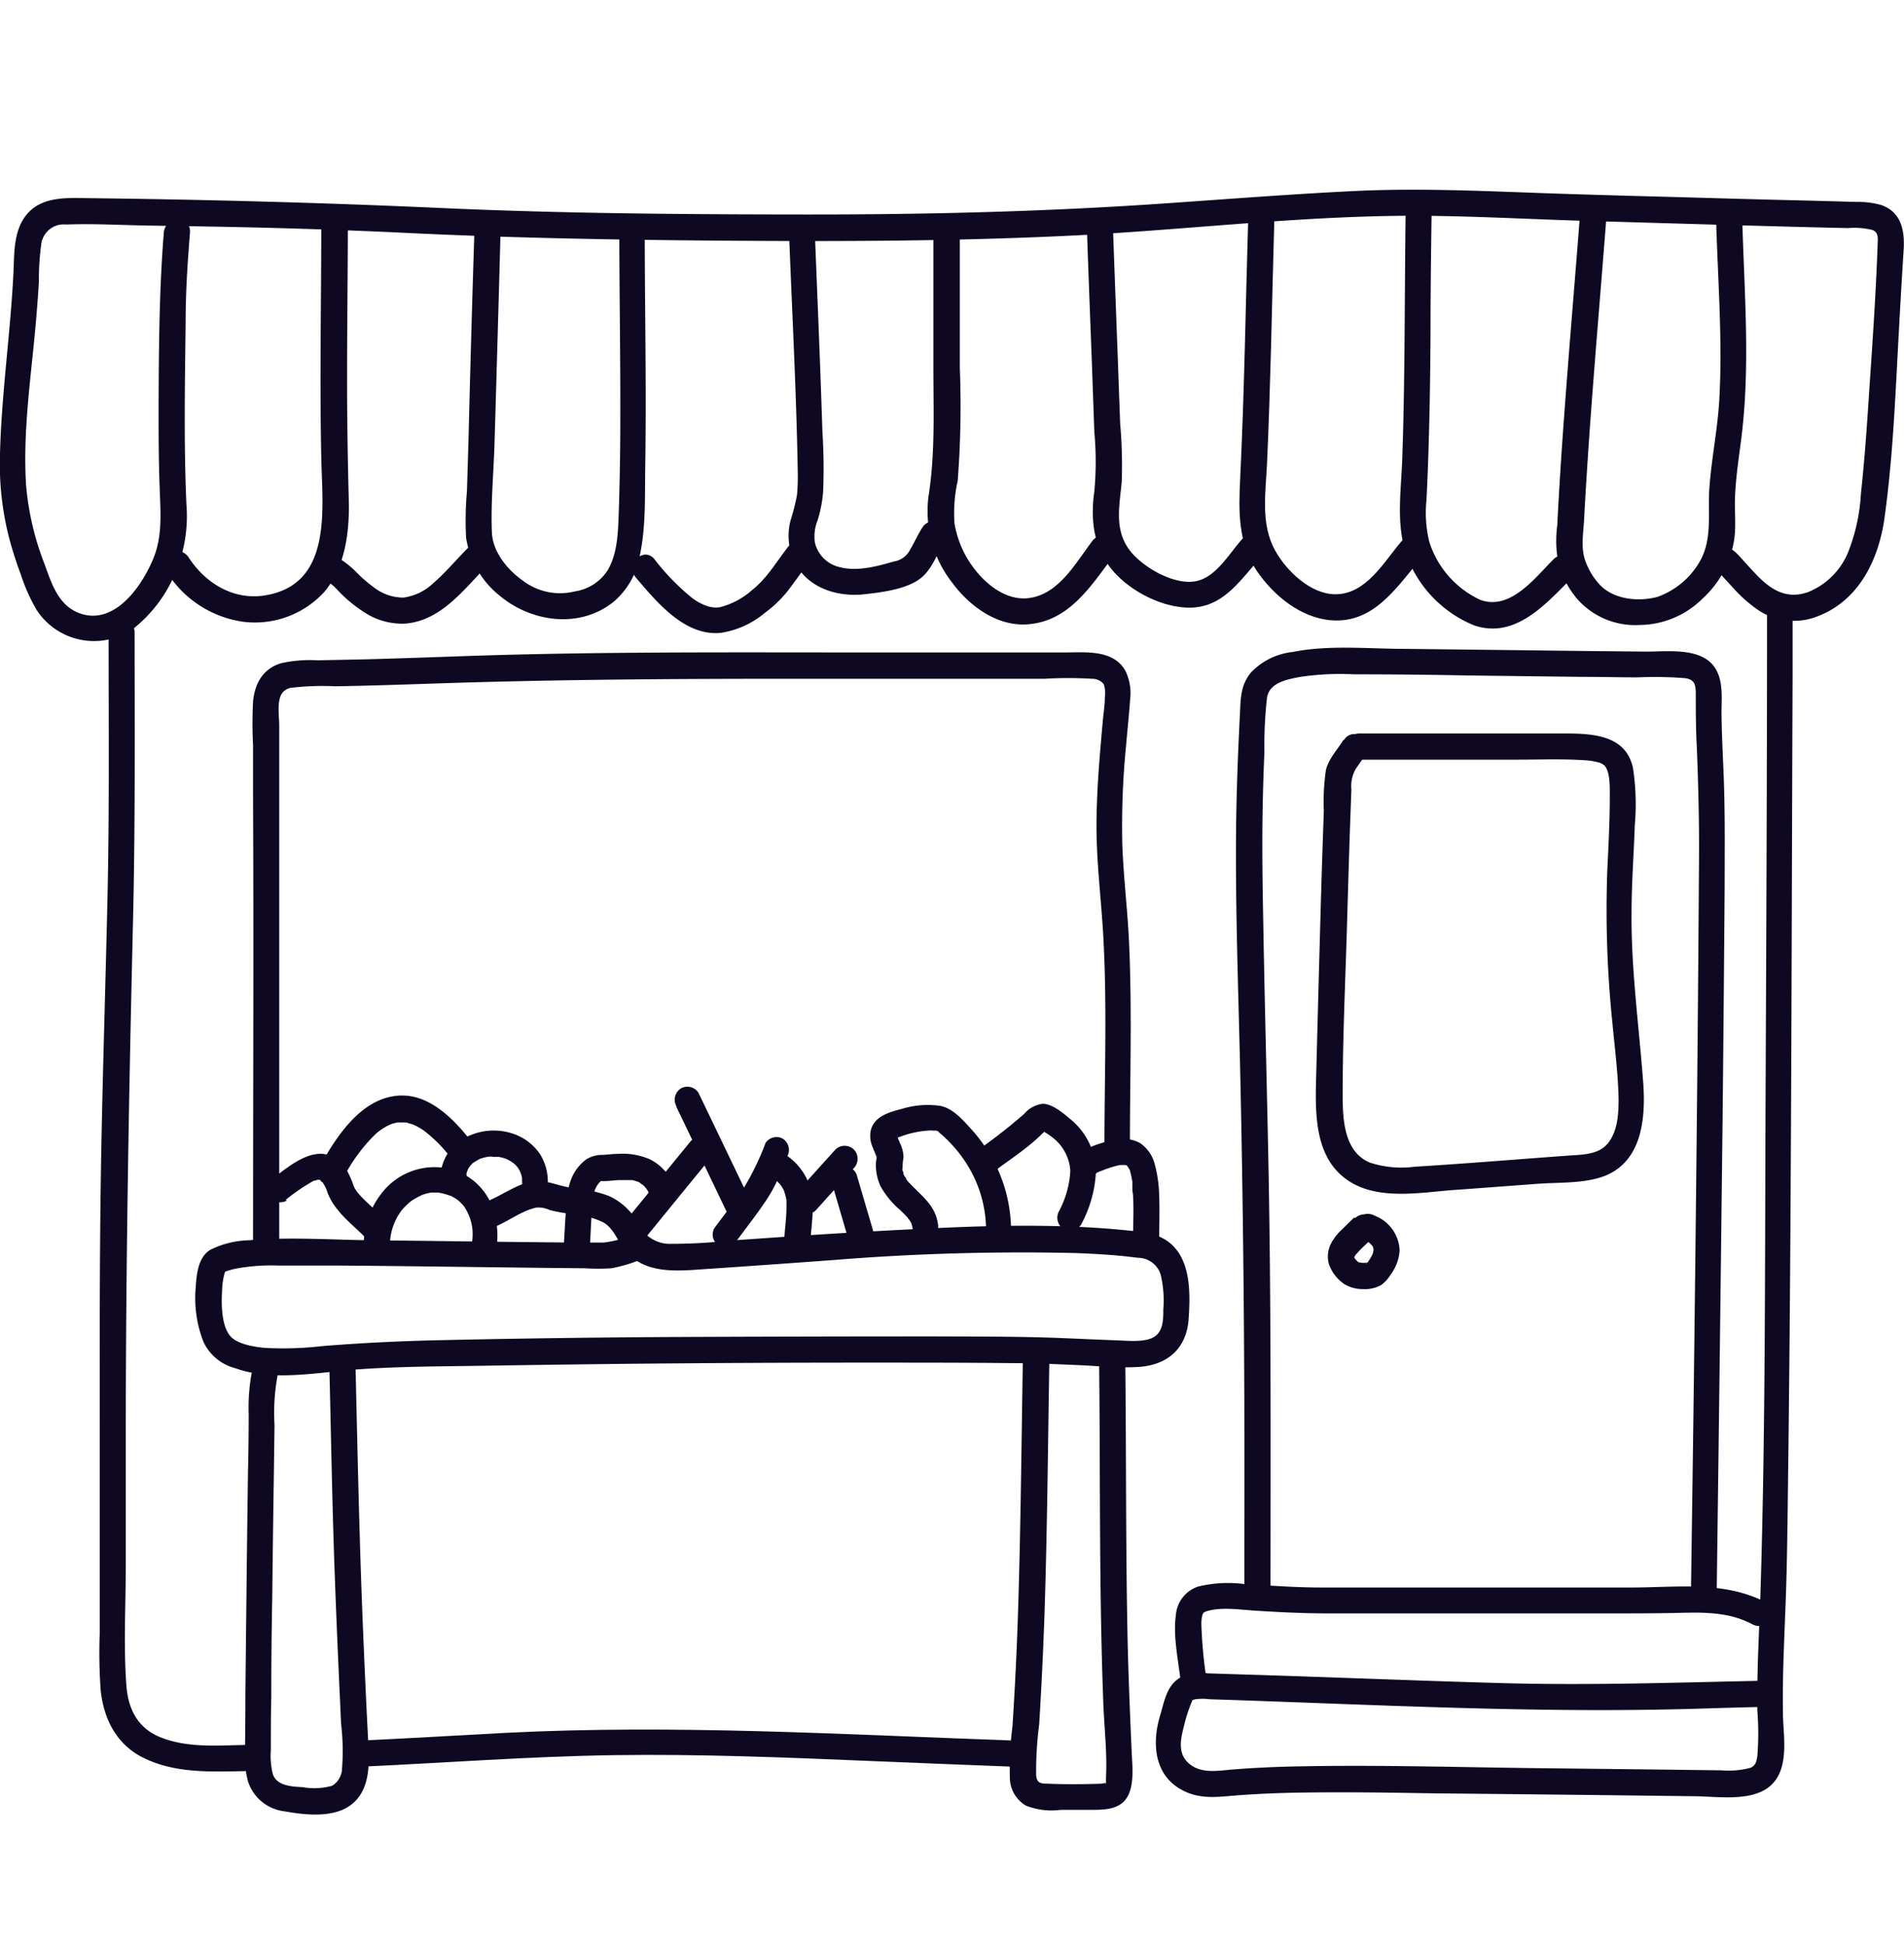 <svg id="Layer_1" data-name="Layer 1" xmlns="http://www.w3.org/2000/svg" viewBox="0 0 218.27 223.02"><defs><style>.cls-1{fill:#0f0822;}</style></defs><title>icon</title><g id="XNRWaN.tif"><path class="cls-1" d="M196.8,182.54q.36-27,.67-53.92.14-13.53.24-27.06c0-4.43.06-8.85-.14-13.28-.09-2.19-.2-4.39-.22-6.58,0-1.63.22-3.48-.66-5-1.58-2.64-5.76-1.94-8.3-2q-6.75-.06-13.5-.15l-13.74-.16c-4.29,0-8.8-.48-13,.36a7.71,7.71,0,0,0-4.74,2.35c-1.25,1.5-1.18,3.14-1.28,5-.22,4.38-.39,8.77-.43,13.15-.08,9,.25,18,.46,27,.41,18,.54,36,.49,54,0,2.22,0,4.44,0,6.66a1.5,1.5,0,0,0,3,0c0-17.15.09-34.29-.28-51.44-.18-8.71-.41-17.42-.56-26.13-.08-4.26-.14-8.52-.06-12.79q.06-3.16.2-6.33a48.34,48.34,0,0,1,.3-6.26c.3-1.71,2.28-2.06,3.71-2.34a30.89,30.89,0,0,1,6.23-.31q6.49,0,13,.13l13,.16c2.17,0,4.33.05,6.5.06a43.39,43.39,0,0,1,5.47.09c1.06.15,1.22.67,1.24,1.71,0,2.09,0,4.18.12,6.27.17,4.25.28,8.48.25,12.74q-.08,13-.21,26.07-.25,25.74-.62,51.47l-.09,6.42c0,1.93,3,1.93,3,0Z"/><path class="cls-1" d="M129.53,131.39c0-7.79.26-15.6-.1-23.38-.17-3.74-.64-7.46-.77-11.21a93,93,0,0,1,.42-11.2c.15-1.79.35-3.57.47-5.36a5.86,5.86,0,0,0-.56-3.38c-1.39-2.39-4.51-2.07-6.85-2.06-7.6,0-15.21,0-22.82,0-15.36,0-30.73-.11-46.1.42-3.79.13-7.58.27-11.38.37l-5.44.11a15.2,15.2,0,0,0-4.15.33c-2.1.61-3.05,2.33-3.24,4.4a48.65,48.65,0,0,0,0,5l0,6.21c.08,17.14,0,34.29,0,51.44a1.5,1.5,0,0,0,3,0c0-14.58,0-29.16,0-43.74q0-5.48,0-10.93c0-1.74,0-3.48,0-5.22,0-1-.27-2.61.24-3.58a1.58,1.58,0,0,1,1.32-.78,30.18,30.18,0,0,1,4.85-.15c3.63-.06,7.26-.18,10.89-.3,14.53-.5,29.06-.57,43.6-.56,7.28,0,14.56,0,21.83,0h5a44.71,44.71,0,0,1,5.43,0,1.69,1.69,0,0,1,1.34.59,3,3,0,0,1,.15,1.49c0,.93-.16,1.85-.24,2.78-.36,4-.71,7.94-.72,11.93s.48,8,.73,11.93c.52,8.26.18,16.59.18,24.85a1.5,1.5,0,0,0,3,0Z"/><path class="cls-1" d="M12.45,72.45c0,10.19.1,20.38-.13,30.57s-.57,20.45-.74,30.69-.15,20.36-.14,30.54q0,7.58,0,15.14c0,2.56,0,5.12,0,7.69a59.14,59.14,0,0,0,.11,6.79c.36,3.17,1.75,6,4.68,7.55,4,2.06,8.46,1.65,12.79,1.62a1.5,1.5,0,0,0,0-3c-3.64,0-7.49.51-10.93-1-2.4-1.09-3.41-3.24-3.6-5.79-.35-4.65-.06-9.41-.07-14.07q0-7.32,0-14.64c0-19.68.36-39.32.83-59,.26-11,.19-22,.18-33.06a1.5,1.5,0,0,0-3,0Z"/><path class="cls-1" d="M202.57,70c0,18.74-.09,37.47-.17,56.21s0,37.56-.58,56.31c-.15,4.55-.43,9.09-.36,13.64a32.8,32.8,0,0,1,0,5.15c-.11.77-.28,1.16-.8,1.36a9.61,9.61,0,0,1-3.27.29l-7.15-.09-14-.16c-9.34-.11-18.72-.4-28.07-.19-2.27.05-4.55.16-6.82.34-1.66.13-3.59.53-5-.64s-1-2.88-.62-4.35a17.25,17.25,0,0,1,.84-2.64c.13-.25,0-.32.47-.42a6.43,6.43,0,0,1,1.64,0c18.8.6,37.57,1.66,56.37,1.07,2.33-.07,4.65-.14,7-.19,1.93,0,1.94-3,0-3-10,.21-19.9.55-29.89.27s-20-.7-29.95-1l-3.75-.12a6.22,6.22,0,0,0-2.84.33c-1.82.79-2.11,2.76-2.63,4.51-1.05,3.5-.58,7.35,3.21,8.86,1.91.76,3.9.41,5.89.27q3.65-.26,7.31-.3c5-.07,9.93,0,14.9.09q14.94.14,29.89.33c2.6,0,6.65.71,8.8-1.23s1.46-5.54,1.41-8c-.1-4.88.21-9.75.36-14.62s.18-9.93.25-14.9q.18-15,.26-29.94c.12-20,.15-39.92.23-59.88,0-2.44,0-4.87,0-7.31a1.5,1.5,0,0,0-3,0Z"/><path class="cls-1" d="M197.25,65.67l-.36-.21.44.46.54.59,1.1,1.2A15.88,15.88,0,0,0,201.64,70a7.39,7.39,0,0,0,6.89.59c4.6-1.82,6.83-6.47,7.49-11.11.94-6.67,1.23-13.45,1.59-20.17.19-3.49.38-7,.61-10.48.16-2.24-.17-4.51-2.58-5.33a9.67,9.67,0,0,0-2.79-.35L207.41,23c-3.46-.08-6.93-.17-10.39-.27-6.91-.2-13.82-.36-20.73-.61s-14-.56-21-.22-13.83.87-20.74,1.35c-14,1-28,1.35-42.09,1.34s-27.93-.11-41.86-.74-28-1-42-1.15c-2,0-4.1.21-5.49,1.83C1.52,26.41,1.65,29,1.54,31.28,1.2,38.2.18,45.06,0,52A34.23,34.23,0,0,0,1,61.5a45.42,45.42,0,0,0,1.39,4.38,21.11,21.11,0,0,0,1.78,4A7.84,7.84,0,0,0,15.38,72,15.92,15.92,0,0,0,20,65.92a16.7,16.7,0,0,0,1.37-8.11c-.31-7-.17-13.9-.09-20.85,0-3.46.22-6.85.5-10.3.16-1.93-2.84-1.92-3,0-.53,6.57-.57,13.14-.6,19.74,0,3.14,0,6.29.12,9.43.09,2.84.37,5.57-.75,8.27-1.35,3.25-4.63,7.89-8.74,6.08-2.22-1-2.95-3.44-3.71-5.53A32.49,32.49,0,0,1,3,55.75c-.42-6.26.58-12.64,1.12-18.86.13-1.54.25-3.09.34-4.63a29.29,29.29,0,0,1,.26-4.19,2.6,2.6,0,0,1,2.87-2.33c3.12-.12,6.29.07,9.42.12,3.31.05,6.62.1,9.93.17q9.7.2,19.4.66c13,.64,26.1.84,39.16.92s26.1,0,39.13-.69c12.88-.72,25.8-2.28,38.7-2.18,6.44.06,12.88.43,19.32.61s12.86.38,19.29.55c3.3.09,6.59.18,9.89.25a8.88,8.88,0,0,1,2.77.2c.73.26.68.84.65,1.58-.22,6.4-.7,12.82-1.12,19.2-.21,3.16-.46,6.32-.8,9.48a21.26,21.26,0,0,1-1.48,6.73,8.3,8.3,0,0,1-4.48,4.5c-2.11.8-3.81.13-5.4-1.35-.75-.7-1.42-1.47-2.11-2.22s-1.4-1.72-2.64-1.6c-1.91.17-1.93,3.18,0,3Z"/><path class="cls-1" d="M56.76,140.63c1.55-.63,3.13-1.88,4.77-2.19a3,3,0,0,1,1.47.28,17.35,17.35,0,0,0,2.15.41,10.91,10.91,0,0,1,4,1c1.36.79,1.7,2.41,2.74,3.51,2.5,2.63,6.39,2,9.63,1.81,4.7-.32,9.4-.65,14.11-1a268.42,268.42,0,0,1,27.79-.79c2.35.1,4.71.23,7,.54a2.74,2.74,0,0,1,2.63,1.91,12.75,12.75,0,0,1,.31,4c0,1.11,0,2.51-1.06,3.16s-3,.44-4.3.39c-2.28-.08-4.55-.19-6.83-.28-4.67-.17-9.35-.15-14-.17q-14.1,0-28.19.06t-27.91.36c-4.68.09-9.31.31-14,.68a39.48,39.48,0,0,1-6.7.22c-1.17-.11-3.2-.41-4-1.39-1-1.21-1-3.68-.91-5.16a8.15,8.15,0,0,1,.36-2.26c-.12.33-.12.1.18,0a10.47,10.47,0,0,1,1.1-.29,22.59,22.59,0,0,1,4.86-.34c2.31,0,4.61,0,6.91,0,9.39.07,18.77.23,28.15.31a24.51,24.51,0,0,0,3.09,0,17.9,17.9,0,0,0,3.19-.93c1.83-.58,1-3.48-.8-2.9a12,12,0,0,1-3.26.88c-1.31,0-2.64,0-4,0l-7.65-.08c-5-.06-10-.13-15.06-.18-4.61-.05-9.35-.4-13.95,0a10.45,10.45,0,0,0-4.5,1.11c-1.43.9-1.55,2.93-1.66,4.46a13.76,13.76,0,0,0,.91,6.09,5.55,5.55,0,0,0,3.61,3c4.15,1.49,9,.57,13.24.21,5-.41,10-.4,15-.48s10.21-.15,15.31-.21q15.21-.16,30.41-.15c5.11,0,10.22,0,15.33.06,2.43,0,4.87.12,7.31.22,2.28.1,4.62.35,6.91.22,3.33-.19,5.57-2.07,5.81-5.49.19-2.79.29-6.49-1.94-8.55-1.44-1.32-3.33-1.44-5.18-1.63-2.5-.25-5-.4-7.54-.47-5-.14-10,0-14.94.25-5.12.23-10.24.54-15.35.87l-7.67.53a61.38,61.38,0,0,1-6.63.37,4,4,0,0,1-3.73-2.1,7.14,7.14,0,0,0-3.6-3.44,18.41,18.41,0,0,0-4.42-.93c-1.53-.24-2.91-1-4.47-.64-1.77.41-3.27,1.55-4.92,2.23s-1,3.62.79,2.89Z"/><path class="cls-1" d="M202.39,183.68C197.64,181.21,192.11,182,187,182q-8.87,0-17.74,0t-17.75,0c-3,0-5.87-.22-8.81-.39a14.59,14.59,0,0,0-5.35.28,3.74,3.74,0,0,0-2.55,3.26c-.34,2.49.28,5.16.55,7.63.21,1.89,3.21,1.92,3,0a52.74,52.74,0,0,1-.63-6.63,4,4,0,0,1,.15-1.1c.05-.08.16-.2.1-.16a1.63,1.63,0,0,1,.55-.22c1.74-.47,3.89-.08,5.64,0,2.62.17,5.22.29,7.85.3,10.83,0,21.66,0,32.49,0,2.81,0,5.61,0,8.42-.07s5.51,0,8,1.33c1.71.89,3.23-1.7,1.51-2.59Z"/><path class="cls-1" d="M116.33,199.55c-19.52-.69-39-1.88-58.5-.88-5.53.29-11,.63-16.58.88-1.92.08-1.93,3.08,0,3,9.73-.44,19.45-1.19,29.19-1.33s19.59.26,29.36.67c5.51.22,11,.46,16.53.66,1.93.07,1.92-2.93,0-3Z"/><path class="cls-1" d="M117.26,155.75c-.16,9.41-.24,18.83-.53,28.25q-.21,6.94-.66,13.88a38.66,38.66,0,0,0-.3,6A3.73,3.73,0,0,0,117.6,207a7.93,7.93,0,0,0,4,.49c1.15,0,2.31,0,3.46,0,1.47,0,3.21,0,4.1-1.36s.66-3.54.58-5.16c-.19-4.25-.37-8.51-.47-12.76-.23-10.64-.15-21.29-.27-31.93a1.5,1.5,0,0,0-3,0c.1,8.73.06,17.46.17,26.19.06,4.32.15,8.64.32,13,.11,2.72.44,5.51.3,8.23,0,.16,0,.32,0,.48s0-.12,0,.19c0,.16-.07.3,0,.05-.08.27-.06,0,0,0-.12,0,.11,0,0,0-.47,0,0,0-.51.07-2,.07-4.13.09-6.17,0-.9,0-1.26-.11-1.33-1a42,42,0,0,1,.35-5.81q.39-6.33.61-12.67c.32-9.74.39-19.48.56-29.22,0-1.94-3-1.94-3,0Z"/><path class="cls-1" d="M29.08,156.32a22,22,0,0,0-.57,5.84q0,3.24-.08,6.48-.09,6.36-.16,12.71t-.14,13q0,3.24-.05,6.48a11,11,0,0,0,.36,3.43,5,5,0,0,0,4.19,3.4c2.31.42,5.54.78,7.55-.7,2.44-1.79,2.16-5.2,2-7.86q-.32-6.34-.58-12.69c-.4-9.72-.6-19.45-.83-29.17,0-1.93-3-1.94-3,0,.19,7.81.32,15.63.61,23.44q.21,5.73.47,11.45c.08,1.83.17,3.65.25,5.48a26.56,26.56,0,0,1,.11,5.12,2.38,2.38,0,0,1-1.14,2,7.55,7.55,0,0,1-3.38.16c-1.41-.07-3-.2-3.42-1.52a9,9,0,0,1-.22-2.79c0-2,0-4,.05-6q0-5.74.11-11.47.07-6.48.17-13l.09-6.74a23.56,23.56,0,0,1,.47-6.28,1.5,1.5,0,0,0-2.89-.8Z"/><path class="cls-1" d="M71,26.66c0,7.08.13,14.17.11,21.26,0,3.62-.06,7.25-.18,10.87-.08,2.16-.12,4.55-1.21,6.49A5.41,5.41,0,0,1,65.9,67.8,7,7,0,0,1,60,66.61c-1.78-1.23-3.52-3.31-3.61-5.57-.14-3.36.2-6.8.3-10.17q.36-12.1.69-24.21c0-1.94-3-1.93-3,0Q54,38.51,53.71,50.38l-.18,5.93a37.83,37.83,0,0,0-.1,5.32,10.62,10.62,0,0,0,3.93,6.73c3.66,3,9.15,3.73,13,.62a9,9,0,0,0,3-5.34c.7-3.34.55-6.89.61-10.28.14-8.9-.05-17.8-.06-26.7a1.5,1.5,0,0,0-3,0Z"/><path class="cls-1" d="M181.12,24.71c-.61,7.89-1.29,15.78-1.86,23.68q-.44,5.93-.74,11.85a13.13,13.13,0,0,0,.21,4.68,11.27,11.27,0,0,0,2.06,3.73,8.86,8.86,0,0,0,7.18,3,10.34,10.34,0,0,0,7.18-3,11.45,11.45,0,0,0,3.68-7c.19-1.55,0-3.1.07-4.66.08-2.07.38-4.14.65-6.19,1.17-8.63.39-17.37.17-26,0-1.93-3.05-1.94-3,0,.18,7,.78,14.13.37,21.15-.21,3.4-.91,6.75-1.14,10.14-.19,2.87.39,5.74-1.13,8.35A9.13,9.13,0,0,1,190,68.43c-2.16.58-5,.31-6.59-1.38a7.77,7.77,0,0,1-1.73-2.93c-.47-1.46-.15-3.12-.08-4.62.19-3.54.42-7.08.67-10.61.58-8.07,1.28-16.12,1.9-24.18.15-1.93-2.85-1.92-3,0Z"/><path class="cls-1" d="M36.83,25.68c0,8.91-.19,17.81,0,26.71.1,5.81,1.37,14.51-6.33,15.85-3.67.64-6.93-1.34-8.88-4.34-1.06-1.62-3.65-.11-2.6,1.51a12.34,12.34,0,0,0,9,5.89,10.77,10.77,0,0,0,9.21-3.5C39.46,65.08,40,61.45,40,58c-.13-5-.22-10-.21-15,0-5.77.08-11.55.09-17.32a1.5,1.5,0,0,0-3,0Z"/><path class="cls-1" d="M143.1,24.71c-.3,10-.44,20.11-.93,30.16-.18,3.74-.27,7.37,1.92,10.6,1.89,2.78,5,5.36,8.5,5.64,4.81.39,7.41-3.63,10.13-6.86,1.24-1.46-.87-3.6-2.12-2.12-2,2.36-4,6-7.52,6-2.81,0-5.6-2.66-6.89-5-1.71-3.07-1.09-6.66-.94-10,.2-4.45.34-8.9.46-13.35.13-5,.24-10,.39-15.08.06-1.93-2.94-1.93-3,0Z"/><path class="cls-1" d="M124.58,25.68q.28,8,.59,15.88c.09,2.65.19,5.3.28,7.95a37.32,37.32,0,0,1,0,6.85c-.46,3.18-.09,6.38,2,8.92s5.93,4.48,9.14,4.38c3.84-.12,5.73-3.4,8.09-5.9,1.32-1.4-.8-3.52-2.13-2.12-1.56,1.65-3.06,4.55-5.5,5s-6-1.56-7.52-3.52c-1.83-2.38-1.19-5.12-.94-7.86a54.08,54.08,0,0,0-.18-6.73c-.08-2.31-.17-4.63-.25-6.95q-.3-7.94-.59-15.88c-.08-1.92-3.08-1.93-3,0Z"/><path class="cls-1" d="M90.45,26.66c.35,9.09.84,18.19,1,27.29a22.46,22.46,0,0,1-.09,2.84,25.66,25.66,0,0,1-.73,2.87,6.93,6.93,0,0,0,.49,4.84c1.56,3,5,4,8.14,3.61,1.89-.21,4.41-.55,6-1.61s2.12-3,3.06-4.5c1-1.64-1.56-3.14-2.59-1.51-.51.8-.89,1.66-1.37,2.48a2.54,2.54,0,0,1-1.92,1.41c-2,.58-4.23,1.17-6.26.62a3.76,3.76,0,0,1-2.77-2.84,5,5,0,0,1,.32-2.51,14.72,14.72,0,0,0,.63-3.29,65.42,65.42,0,0,0-.08-6.86q-.12-3.72-.26-7.45c-.19-5.13-.41-10.26-.61-15.39-.07-1.93-3.07-1.94-3,0Z"/><path class="cls-1" d="M161.14,24.22c-.13,9.47-.06,19-.39,28.42-.14,4-.85,8.16.86,11.92A13.77,13.77,0,0,0,169,71.7c4.76,1.6,8.25-2.51,11.25-5.5a1.5,1.5,0,0,0-2.12-2.12c-2.15,2.14-5,6-8.48,4.67a11,11,0,0,1-5.79-6.6,14,14,0,0,1-.33-4.83q.16-3.19.25-6.41c.13-4.12.18-8.24.21-12.35,0-4.78.06-9.56.13-14.34a1.5,1.5,0,0,0-3,0Z"/><path class="cls-1" d="M107,26.66c0,5.13,0,10.27,0,15.41,0,5,.22,9.94-.56,14.84a13.34,13.34,0,0,0,2.8,10c2,2.67,5.22,5,8.73,4.65,4.77-.43,7.23-4.61,9.86-8.05,1.17-1.53-1.44-3-2.59-1.51-1.92,2.5-3.83,6.14-7.32,6.57-2.89.35-5.49-2.06-6.9-4.33A11.68,11.68,0,0,1,109.42,60a17,17,0,0,1,.37-4.88,113,113,0,0,0,.24-13c0-5.14,0-10.28,0-15.41a1.5,1.5,0,0,0-3,0Z"/><path class="cls-1" d="M90.4,62.62c-1.34,1.7-2.43,3.63-4.15,5a8.86,8.86,0,0,1-3.74,2,3.09,3.09,0,0,1-1.44-.14,6,6,0,0,1-1.72-.92A26.61,26.61,0,0,1,75,64.08c-1.25-1.47-3.36.66-2.12,2.12,2.39,2.8,5.63,6.79,9.78,6.35a10.27,10.27,0,0,0,5-2.27,14,14,0,0,0,2.66-2.55c.77-1,1.45-2,2.21-3a1.54,1.54,0,0,0,0-2.12,1.51,1.51,0,0,0-2.12,0Z"/><path class="cls-1" d="M53.84,62.62c-1.4,1.38-2.66,2.93-4.15,4.22a6.22,6.22,0,0,1-3.41,1.67,5.45,5.45,0,0,1-3.44-1.19,15.2,15.2,0,0,1-2.05-1.79,11.63,11.63,0,0,0-2.19-1.69c-1.64-1-3.15,1.56-1.52,2.59.35.23.74.41,1.06.67s.78.81,1.19,1.19a15.81,15.81,0,0,0,2.41,1.89,7.84,7.84,0,0,0,4.74,1.31c4.16-.35,6.75-4,9.48-6.75,1.38-1.36-.74-3.48-2.12-2.12Z"/><path class="cls-1" d="M54,130.82c-2-2.55-4.83-5.48-8.36-5.21-4.07.32-6.76,4.25-8.62,7.46a1.5,1.5,0,0,0,2.59,1.51A19.19,19.19,0,0,1,43.07,130a6.81,6.81,0,0,1,1.49-1s.43-.18.19-.09a3.24,3.24,0,0,1,.41-.13l.41-.1c.28-.06-.16,0,.21,0h.41c.05,0,.45,0,.28,0s.22,0,.27.06l.47.14c.06,0,.43.17.19.06l.41.2a8.39,8.39,0,0,1,.81.5,16.39,16.39,0,0,1,3.27,3.37,1.51,1.51,0,0,0,2.12,0,1.54,1.54,0,0,0,0-2.12Z"/><path class="cls-1" d="M155.24,139.58l-1.43,1.4a6,6,0,0,0-1.19,1.52,3.24,3.24,0,0,0-.28,2.42,4.62,4.62,0,0,0,1.81,2.32,4,4,0,0,0,2.07.55,3.82,3.82,0,0,0,2.1-.46,3.92,3.92,0,0,0,1-1.05,5.47,5.47,0,0,0,.49-.76,5,5,0,0,0,.64-2.16,4.45,4.45,0,0,0-2.89-4,1.59,1.59,0,0,0-1.15-.15,1.49,1.49,0,0,0-.9.69,1.52,1.52,0,0,0,.54,2.05,6.07,6.07,0,0,1,.83.46c.06,0,.12.1.19.14-.36-.23-.18-.14-.08-.06l.27.27.1.12c-.29-.3-.16-.23-.08-.11s.11.19.16.28-.07-.14-.07-.17a1.42,1.42,0,0,0,.05.16,3,3,0,0,1,.07.32l-.06-.4a2.08,2.08,0,0,1,0,.61l.06-.4a2.88,2.88,0,0,1-.09.4c0,.15-.25.6,0,.1a5.37,5.37,0,0,1-.45.81l-.12.18c-.23.31.17-.21,0,0l-.14.17c-.17.19-.14,0,.14-.07a.45.45,0,0,0-.12.06l.23-.09-.1,0-.39.08.4-.06a3.87,3.87,0,0,1-1,0l.4.06-.3-.06c-.09,0-.43-.15-.15,0s0,0-.06,0,.3.24.1.06l-.22-.19-.29-.31c-.17-.19.16.23.07.09a1.3,1.3,0,0,0-.1-.15s-.09-.18-.09-.18.14.41.07.16a1.83,1.83,0,0,1-.07-.32l.05.4a2.41,2.41,0,0,1,0-.38l-.05.4a2.88,2.88,0,0,1,.11-.42c-.15.48-.1.24,0,.1l.09-.15.13-.2c.14-.2-.27.34,0,.06l.32-.36c.52-.54,1.08-1,1.61-1.59a1.51,1.51,0,0,0,0-2.12,1.53,1.53,0,0,0-2.12,0Z"/><path class="cls-1" d="M115.88,142.11a17.25,17.25,0,0,0-2-9.08,18.86,18.86,0,0,0-2.7-3.76c-.92-1-2-2.22-3.4-2.49a10.11,10.11,0,0,0-4.4.35c-1.39.36-3.12.83-3.54,2.4a3.16,3.16,0,0,0,.14,1.85c.12.32.26.63.39.94s0,.07,0,0l.14.46c-.07,0,.06-.74,0-.22,0,.2-.06.38-.08.57a4.33,4.33,0,0,0,0,.88,5.49,5.49,0,0,0,.52,2,10,10,0,0,0,2.28,2.75l.56.56.27.29c0,.05.27.36.08.1a4.37,4.37,0,0,1,.4.65c-.15-.31,0,.06,0,.12a4.64,4.64,0,0,1,.11.51,1.51,1.51,0,0,0,1.85,1.05,1.53,1.53,0,0,0,1-1.84c-.29-2-1.91-3.16-3.18-4.51a5.35,5.35,0,0,1-.45-.5c.18.23,0,0,0-.07s-.12-.18-.17-.27-.09-.16-.13-.24c-.19-.36,0,.17,0-.07s-.07-.21-.1-.32-.06-.46,0-.17a7.12,7.12,0,0,1,.11-1.39,4,4,0,0,0-.46-1.71c0-.11-.09-.21-.13-.32.1.24,0,0,0,0s-.07-.22-.11-.32.06-.19,0,0c.14-.23,0,0,0,0l-.07.14,0,0c0-.06.15,0,0,0a4.75,4.75,0,0,0,.49-.17,11.23,11.23,0,0,1,3.38-.68c.1,0,.71.05.5,0,.14,0,.28.09.42.11-.06,0-.25-.13,0,0-.26-.15,0,0,0,.05s.31.27.46.41.49.46.73.71a15.25,15.25,0,0,1,2.3,3,14.27,14.27,0,0,1,1.92,8.16,1.51,1.51,0,0,0,1.5,1.5,1.54,1.54,0,0,0,1.5-1.5Z"/><path class="cls-1" d="M77.16,135.75a5.58,5.58,0,0,0-2.7-2.86,7.88,7.88,0,0,0-3.66-.6c-.54,0-1.08.07-1.62.11a3.57,3.57,0,0,0-1.92.48,5.24,5.24,0,0,0-1.53,1.75,6,6,0,0,0-.64,2.18c-.29,2.08-.33,4.18-.48,6.27a1.5,1.5,0,0,0,3,0c.13-1.87.15-3.88.4-5.66a5.07,5.07,0,0,1,.24-1.17c-.12.34.09-.15.13-.22s.34-.49.14-.24c.11-.13.23-.24.34-.37s.12-.1,0,0a1,1,0,0,1,.17-.1c0,.08-.78.12-.21.09l.4,0c.6,0,1.19-.1,1.79-.12.31,0,.61,0,.92,0l.44,0c-.42,0,0,0,.09,0a5.53,5.53,0,0,1,.79.24c-.39-.15.05,0,.13.09s.45.32.16.08l.35.32s.34.45.16.18a6.55,6.55,0,0,1,.56,1,1.51,1.51,0,0,0,2.05.54,1.54,1.54,0,0,0,.54-2.05Z"/><path class="cls-1" d="M62.74,136.26a5.86,5.86,0,0,0-.87-4,6.08,6.08,0,0,0-3.19-2.33,6.93,6.93,0,0,0-6.51,1.28,5.44,5.44,0,0,0-1.69,4.08,1.5,1.5,0,0,0,3,0c0-.18,0-.36,0-.54,0,.38,0-.12,0-.2s.09-.29.14-.44c-.12.37,0-.05.07-.13a3,3,0,0,1,.23-.35c-.23.34,0,0,.09-.09s.25-.28.29-.27c-.18.13-.2.15-.07.06l.16-.11.34-.2.18-.09-.09,0a6,6,0,0,1,.64-.21l.37-.09.19,0-.13,0a1.88,1.88,0,0,1,.71,0l.39,0,.22,0H57.2c.28.07.56.13.84.23l.2.07c-.19-.08-.21-.09-.06,0s.19.1.28.15l.37.24c.13.09.11.08,0,0l.16.14c.11.1.2.21.3.31s.1.11,0,0l.13.18c.08.13.14.26.22.39s.07.14,0,0c0,.07.05.14.08.22a3.59,3.59,0,0,1,.12.47,2,2,0,0,1,0,.24c0-.18,0-.19,0,0a8.54,8.54,0,0,1,0,1.13,1.5,1.5,0,0,0,1.5,1.5,1.54,1.54,0,0,0,1.5-1.5Z"/><path class="cls-1" d="M56.84,143.48a9.4,9.4,0,0,0-.69-5.8,7.11,7.11,0,0,0-4.08-3.53A7.64,7.64,0,0,0,43.6,137a9.58,9.58,0,0,0-1.9,6.09c0,1.93,3,1.93,3,0a6.7,6.7,0,0,1,1-3.83l.28-.42c.1-.14,0,0,0,0l.14-.17a7.38,7.38,0,0,1,.68-.69c.06-.06.39-.32.17-.16l.32-.23c.26-.16.52-.31.8-.45l.23-.1-.07,0,.36-.12a5.77,5.77,0,0,1,.82-.2c.22,0-.27,0,0,0h.52l.4,0c.17,0-.12,0-.13,0l.33.06a5.78,5.78,0,0,1,1,.29c.24.09-.16-.09.06,0l.21.1.45.26s.27.19.15.1.07.06.07.06a3.08,3.08,0,0,1,.33.3c.12.12.23.24.34.37s0,0,0,0a1.43,1.43,0,0,1,.16.24,5.64,5.64,0,0,1,.75,4.13A1.55,1.55,0,0,0,55,144.53a1.53,1.53,0,0,0,1.85-1.05Z"/><path class="cls-1" d="M77.49,126.79,83.34,139a1.5,1.5,0,0,0,2.59-1.52l-5.85-12.18a1.5,1.5,0,0,0-2-.53,1.53,1.53,0,0,0-.54,2.05Z"/><path class="cls-1" d="M32.75,137.56A22,22,0,0,1,36,135.35c.28-.14-.27.07.1,0,.1,0,.19-.07.29-.09l.14,0c.17,0,.13,0-.11,0,0,0,.22,0,.27,0,.32,0-.37,0-.05,0,.07,0,.42.14,0,0,.19.07.18.13,0,0l.26.26c.07.08.06.05,0-.08l.11.15c.08.14.17.27.24.41a4,4,0,0,1,.29.72,7.14,7.14,0,0,0,1.19,2c.88,1.11,2,2,3,3a1.51,1.51,0,0,0,2.13,0,1.54,1.54,0,0,0,0-2.12c-.53-.58-1.11-1.11-1.68-1.65-.28-.27-.56-.54-.83-.83l-.37-.42c-.07-.08-.07-.09,0,0l-.18-.26a3.18,3.18,0,0,1-.23-.4c-.08-.16-.09-.18,0,0a3,3,0,0,1-.11-.32,11.49,11.49,0,0,0-.54-1.25,4.66,4.66,0,0,0-1.26-1.53c-2.46-1.87-5.4.67-7.3,2.1a1.57,1.57,0,0,0-.54,2.06,1.53,1.53,0,0,0,2.06.54Z"/><path class="cls-1" d="M114.16,134.15c1.54-1.16,3.2-2.24,4.63-3.53.24-.21.46-.43.69-.65l.38-.35.16-.13c-.14.11-.14.12,0,0l.09-.05a1.13,1.13,0,0,1-1,0c.1.12.37.19.51.27a8.19,8.19,0,0,1,1,.67,5.2,5.2,0,0,1,2.08,3.87,11.15,11.15,0,0,1-1.3,4.61,1.55,1.55,0,0,0,.54,2.06,1.52,1.52,0,0,0,2-.54,14.22,14.22,0,0,0,1.71-6.32,8.05,8.05,0,0,0-3-5.8c-.79-.66-2-1.69-3.09-1.72a3.34,3.34,0,0,0-2.15,1.16,61.36,61.36,0,0,1-4.83,3.81,1.54,1.54,0,0,0-.53,2.05,1.51,1.51,0,0,0,2,.54Z"/><path class="cls-1" d="M95.38,135.68l2,6.82a1.5,1.5,0,1,0,2.89-.79l-2-6.82a1.5,1.5,0,1,0-2.89.79Z"/><path class="cls-1" d="M125.37,134.63l.44-.19-.06,0,.23-.1.83-.32c.43-.15.87-.29,1.32-.4l.29-.06a.76.76,0,0,0,.16,0s-.35,0-.2,0,.35,0,.53,0l.22,0c.05,0-.4-.1-.13,0l.17.05c.29.06-.22-.14-.1-.05a1.51,1.51,0,0,0,.17.1c.23.12-.22-.23-.11-.08a1,1,0,0,0,.15.14c.2.18-.2-.31-.06-.07s.16.26.23.39-.1-.3,0-.06.07.2.1.29a9.12,9.12,0,0,1,.26,1.24c0,.26,0-.29,0,.08,0,.13,0,.26,0,.39,0,.3,0,.61.07.92.12,1.89,0,3.79,0,5.68a1.5,1.5,0,0,0,3,0c0-1.87.08-3.75,0-5.62a15,15,0,0,0-.51-3.52,4.17,4.17,0,0,0-1.67-2.39,4.24,4.24,0,0,0-2.95-.39,16.59,16.59,0,0,0-3.92,1.37,1.49,1.49,0,0,0-.54,2.05,1.54,1.54,0,0,0,2.05.54Z"/><path class="cls-1" d="M88.76,135.12c-.15-.11.06.06.11.1a3.07,3.07,0,0,1,.26.25l.2.2s.25.3.14.15.11.17.11.17a2.39,2.39,0,0,1,.13.21c.06.09.1.18.15.27s.1.22,0,0a10.87,10.87,0,0,1,.3,1.08c.06.21,0-.35,0,0a1.79,1.79,0,0,0,0,.23c0,.2,0,.4,0,.6,0,1.56-.3,3.09-.27,4.65a1.5,1.5,0,0,0,3,0c0-1.71.36-3.41.26-5.13a7.74,7.74,0,0,0-.72-2.88,7.08,7.08,0,0,0-2.23-2.54,1.5,1.5,0,0,0-2,.54,1.54,1.54,0,0,0,.54,2.05Z"/><path class="cls-1" d="M87.73,131.12a30.7,30.7,0,0,1-2.42,5c-1.07,1.62-2.28,3.13-3.43,4.7a1.51,1.51,0,0,0,.54,2,1.53,1.53,0,0,0,2-.53c1.15-1.57,2.36-3.09,3.43-4.71a15.8,15.8,0,0,0,1.33-2.42c.38-.86.77-1.88,1.09-2.62a1.54,1.54,0,0,0-.54-2,1.51,1.51,0,0,0-2,.54Z"/><path class="cls-1" d="M79.19,130.82l-7.56,9.25a1.55,1.55,0,0,0,0,2.12,1.52,1.52,0,0,0,2.13,0l7.55-9.25a1.53,1.53,0,0,0,0-2.12,1.51,1.51,0,0,0-2.12,0Z"/><path class="cls-1" d="M95.77,131.79c-1.47,1.62-2.93,3.25-4.39,4.87a1.5,1.5,0,0,0,2.12,2.12c1.46-1.62,2.92-3.25,4.39-4.87a1.54,1.54,0,0,0,0-2.12,1.52,1.52,0,0,0-2.12,0Z"/><path class="cls-1" d="M154,84.84c-.68,1.11-1.67,2.12-2,3.43a25.26,25.26,0,0,0-.24,4.69q-.18,5.07-.33,10.12-.28,10-.54,20c-.1,3.86-.33,8.87,2.9,11.68,3.41,3,8.61,2,12.7,1.68,3.25-.23,6.5-.48,9.75-.72,2.49-.19,5.41,0,7.76-.92,4.3-1.73,4.67-6.74,4.37-10.73-.48-6.49-1.4-13-1.33-19.48,0-3.33.26-6.66.37-10a27.72,27.72,0,0,0-.2-6.5c-.87-4.2-5.38-4-8.8-4H155.81a1.5,1.5,0,0,0,0,3H174c2.51,0,5-.1,7.54.06a7.61,7.61,0,0,1,1.71.26,1.41,1.41,0,0,1,.77.46c.58.79.52,2.45.52,3.55,0,2.77-.15,5.53-.28,8.3a125.18,125.18,0,0,0,.58,17.53c.27,2.91.66,5.85.71,8.77,0,1.66-.1,3.61-1.18,5s-3,1.35-4.65,1.47c-2.93.21-5.85.44-8.77.66s-5.85.43-8.78.61a11.66,11.66,0,0,1-5.12-.47c-3-1.24-3.12-5-3.13-7.73,0-6.73.33-13.5.52-20.23q.14-4.95.3-9.88l.18-4.94a4,4,0,0,1,.45-2.27c.4-.63.87-1.22,1.27-1.86,1-1.65-1.58-3.16-2.59-1.52Z"/></g></svg>